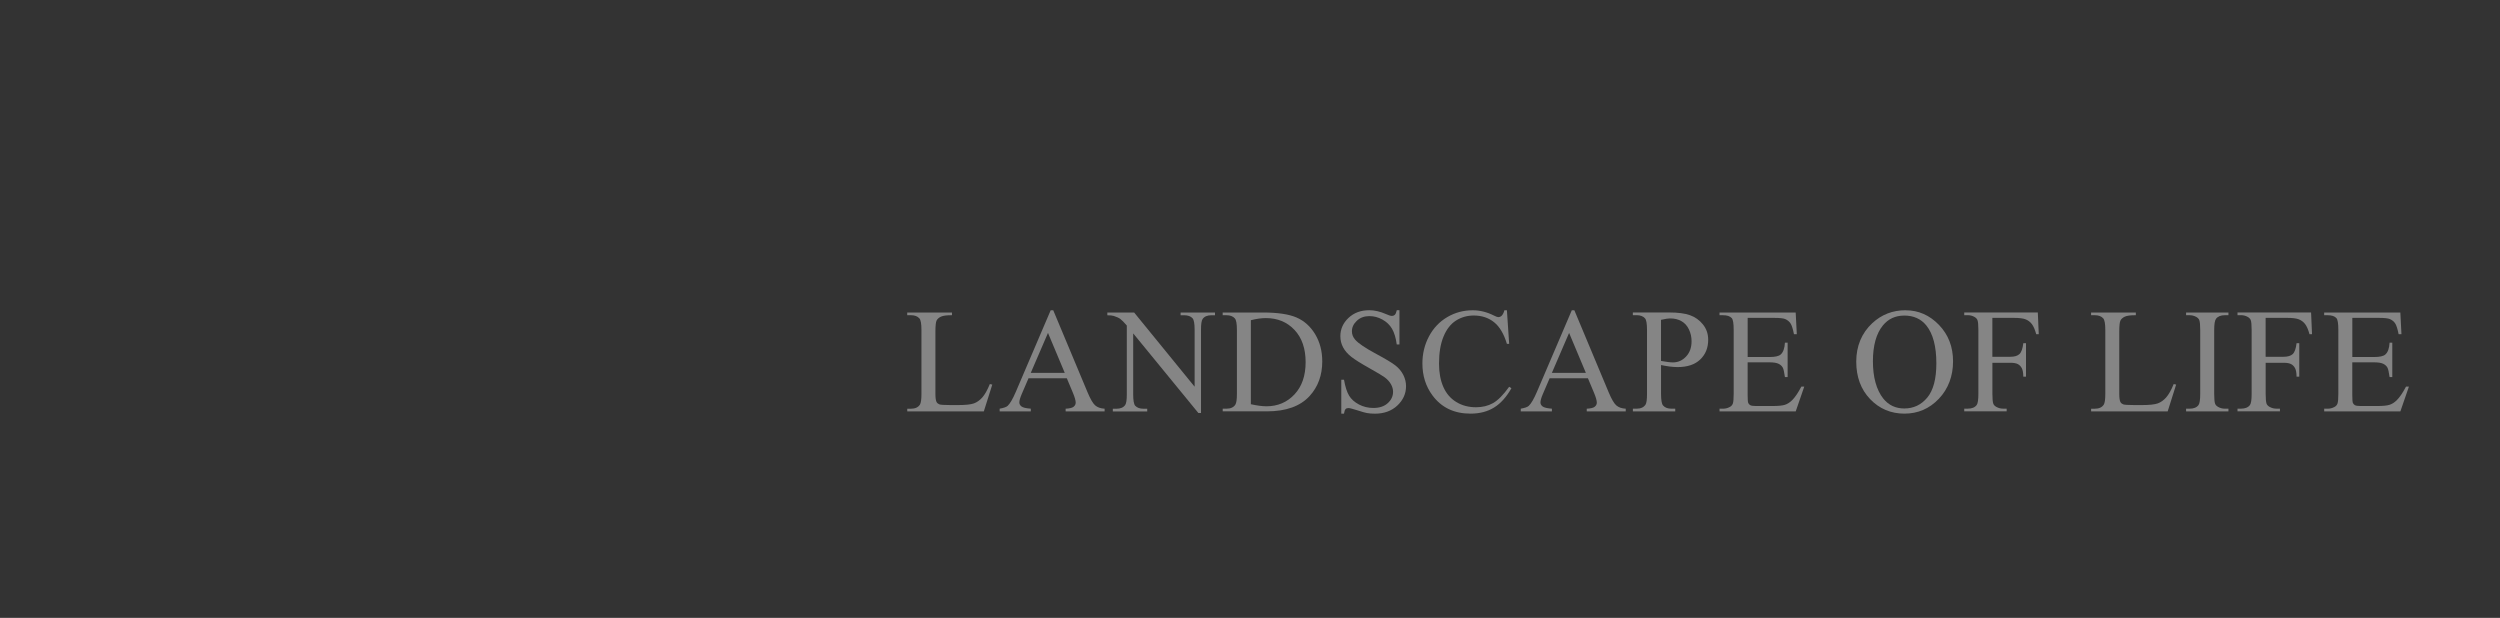 <?xml version="1.0" encoding="UTF-8"?>
<svg id="uuid-f9adfdfc-acc4-42b9-9a3f-303846c10229" data-name="Layer 1" xmlns="http://www.w3.org/2000/svg" viewBox="0 0 720 177.95">
  <rect x="0" y="0" width="720" height="177.95" fill="#333333" stroke="none"/>
  <g style="opacity: .4;">
    <g>
      <path d="M285.09,110.61l.69.15-2.44,7.73h-22.05v-.78h1.07c1.2,0,2.07-.39,2.58-1.18.29-.45.44-1.48.44-3.11v-18.38c0-1.78-.2-2.89-.59-3.34-.55-.62-1.36-.92-2.44-.92h-1.07v-.78h12.89v.78c-1.51-.01-2.57.13-3.18.42s-1.03.67-1.25,1.11c-.22.45-.34,1.52-.34,3.21v17.89c0,1.16.11,1.96.34,2.39.17.29.43.51.78.65s1.44.21,3.28.21h2.08c2.18,0,3.72-.16,4.6-.48.88-.32,1.69-.89,2.42-1.71.73-.82,1.46-2.11,2.18-3.88Z" style="fill: #fff;"/>
      <path d="M307.24,108.95h-11.03l-1.93,4.49c-.48,1.11-.71,1.93-.71,2.48,0,.43.21.82.62,1.14s1.31.54,2.68.64v.78h-8.97v-.78c1.19-.21,1.96-.48,2.31-.82.71-.67,1.5-2.04,2.37-4.09l10.02-23.44h.73l9.91,23.69c.8,1.9,1.52,3.14,2.17,3.71.65.57,1.56.89,2.72.96v.78h-11.23v-.78c1.13-.06,1.9-.24,2.3-.57.4-.32.6-.71.6-1.18,0-.62-.28-1.59-.84-2.92l-1.72-4.1ZM306.65,107.39l-4.83-11.51-4.96,11.51h9.79Z" style="fill: #fff;"/>
      <path d="M318.91,90.01h7.73l17.41,21.36v-16.42c0-1.75-.2-2.84-.59-3.28-.52-.59-1.34-.88-2.46-.88h-.99v-.78h9.91v.78h-1.01c-1.2,0-2.06.36-2.56,1.09-.31.45-.46,1.47-.46,3.07v24h-.76l-18.77-22.93v17.54c0,1.75.19,2.84.57,3.28.53.59,1.35.88,2.46.88h1.01v.78h-9.91v-.78h.99c1.22,0,2.08-.36,2.58-1.09.31-.45.46-1.47.46-3.07v-19.8c-.83-.97-1.45-1.6-1.88-1.91-.43-.31-1.05-.59-1.88-.86-.41-.13-1.02-.19-1.85-.19v-.78Z" style="fill: #fff;"/>
      <path d="M352.14,118.48v-.78h1.07c1.2,0,2.06-.38,2.56-1.15.31-.46.46-1.5.46-3.11v-18.4c0-1.78-.2-2.89-.59-3.34-.55-.62-1.36-.92-2.44-.92h-1.07v-.78h11.59c4.25,0,7.49.48,9.71,1.45s4,2.58,5.35,4.83c1.35,2.25,2.03,4.86,2.03,7.81,0,3.96-1.2,7.27-3.61,9.93-2.7,2.97-6.82,4.45-12.35,4.45h-12.73ZM360.26,116.42c1.78.39,3.27.59,4.47.59,3.25,0,5.94-1.14,8.08-3.42,2.14-2.28,3.21-5.38,3.21-9.28s-1.07-7.04-3.21-9.3c-2.14-2.27-4.89-3.4-8.25-3.4-1.26,0-2.7.2-4.31.61v24.21Z" style="fill: #fff;"/>
      <path d="M403.04,89.36v9.85h-.78c-.25-1.89-.7-3.39-1.35-4.51-.65-1.12-1.58-2.01-2.78-2.67s-2.45-.99-3.74-.99c-1.46,0-2.66.44-3.61,1.33-.95.89-1.43,1.9-1.43,3.04,0,.87.3,1.66.9,2.37.87,1.05,2.93,2.45,6.2,4.2,2.66,1.43,4.48,2.52,5.45,3.29.97.76,1.72,1.66,2.25,2.7.52,1.04.79,2.12.79,3.25,0,2.16-.84,4.01-2.51,5.58-1.67,1.56-3.83,2.34-6.46,2.34-.83,0-1.6-.06-2.33-.19-.43-.07-1.33-.33-2.7-.77-1.37-.44-2.23-.66-2.59-.66s-.63.1-.83.31-.35.64-.45,1.3h-.78v-9.77h.78c.36,2.04.85,3.57,1.47,4.59.62,1.02,1.56,1.86,2.82,2.53,1.27.67,2.66,1.01,4.17,1.01,1.75,0,3.13-.46,4.15-1.39,1.02-.92,1.52-2.02,1.52-3.28,0-.7-.19-1.41-.58-2.12s-.98-1.38-1.79-2c-.55-.42-2.04-1.31-4.47-2.68-2.44-1.37-4.17-2.45-5.2-3.27-1.03-.81-1.81-1.71-2.34-2.69-.53-.98-.8-2.06-.8-3.23,0-2.04.78-3.8,2.35-5.28,1.57-1.48,3.56-2.21,5.98-2.21,1.51,0,3.12.37,4.81,1.11.78.35,1.34.53,1.66.53.36,0,.66-.11.89-.33.23-.22.42-.65.56-1.31h.78Z" style="fill: #fff;"/>
      <path d="M433.99,89.36l.65,9.68h-.65c-.87-2.9-2.11-4.98-3.72-6.26-1.61-1.27-3.54-1.91-5.8-1.91-1.89,0-3.6.48-5.12,1.44-1.53.96-2.73,2.49-3.6,4.59-.88,2.1-1.31,4.71-1.31,7.83,0,2.58.41,4.81,1.24,6.7.83,1.89,2.07,3.34,3.73,4.35,1.66,1.01,3.55,1.51,5.68,1.51,1.85,0,3.48-.4,4.89-1.19,1.41-.79,2.97-2.36,4.66-4.71l.65.42c-1.43,2.53-3.09,4.39-5,5.56-1.9,1.18-4.17,1.76-6.78,1.76-4.72,0-8.37-1.75-10.96-5.25-1.93-2.6-2.9-5.67-2.9-9.2,0-2.84.64-5.45,1.91-7.83,1.27-2.38,3.03-4.22,5.26-5.53,2.23-1.31,4.67-1.96,7.32-1.96,2.06,0,4.09.5,6.09,1.51.59.31,1.01.46,1.26.46.38,0,.71-.13.99-.4.36-.38.62-.9.78-1.57h.74Z" style="fill: #fff;"/>
      <path d="M457.32,108.95h-11.03l-1.93,4.49c-.48,1.11-.71,1.93-.71,2.48,0,.43.21.82.62,1.14s1.31.54,2.68.64v.78h-8.97v-.78c1.19-.21,1.96-.48,2.31-.82.71-.67,1.5-2.04,2.37-4.09l10.02-23.44h.73l9.91,23.69c.8,1.9,1.52,3.14,2.17,3.71.65.57,1.56.89,2.72.96v.78h-11.23v-.78c1.13-.06,1.9-.24,2.3-.57.4-.32.6-.71.6-1.18,0-.62-.28-1.59-.84-2.92l-1.72-4.1ZM456.73,107.39l-4.83-11.51-4.96,11.51h9.79Z" style="fill: #fff;"/>
      <path d="M478.38,105.15v8.29c0,1.79.2,2.91.59,3.34.53.62,1.34.92,2.41.92h1.09v.78h-12.2v-.78h1.07c1.2,0,2.06-.39,2.58-1.18.28-.43.42-1.46.42-3.09v-18.4c0-1.79-.19-2.9-.57-3.34-.55-.62-1.36-.92-2.44-.92h-1.07v-.78h10.44c2.55,0,4.56.26,6.03.79,1.47.52,2.71,1.41,3.72,2.66s1.51,2.72,1.51,4.43c0,2.32-.77,4.21-2.3,5.67-1.53,1.46-3.7,2.18-6.5,2.18-.69,0-1.43-.05-2.23-.15s-1.65-.25-2.56-.44ZM478.38,103.95c.74.14,1.4.25,1.97.31.57.07,1.06.11,1.47.11,1.46,0,2.71-.56,3.77-1.69,1.06-1.13,1.58-2.59,1.58-4.38,0-1.23-.25-2.38-.76-3.43-.5-1.06-1.22-1.85-2.14-2.37-.92-.52-1.97-.79-3.15-.79-.71,0-1.63.13-2.75.4v11.84Z" style="fill: #fff;"/>
      <path d="M503.33,91.56v11.26h6.26c1.62,0,2.71-.24,3.25-.73.73-.64,1.13-1.78,1.22-3.4h.78v9.91h-.78c-.2-1.39-.39-2.28-.59-2.67-.25-.49-.67-.88-1.24-1.16-.57-.28-1.46-.42-2.65-.42h-6.26v9.39c0,1.26.06,2.03.17,2.3.11.27.31.49.59.65.28.16.81.24,1.6.24h4.83c1.61,0,2.78-.11,3.51-.34.73-.22,1.43-.67,2.1-1.32.87-.87,1.76-2.18,2.67-3.93h.84l-2.46,7.14h-21.94v-.78h1.01c.67,0,1.31-.16,1.91-.48.45-.22.75-.56.91-1.01.16-.45.24-1.37.24-2.75v-18.5c0-1.81-.18-2.92-.55-3.34-.5-.56-1.34-.84-2.52-.84h-1.01v-.78h21.94l.32,6.24h-.82c-.29-1.5-.62-2.53-.98-3.09-.36-.56-.89-.99-1.58-1.28-.56-.21-1.55-.32-2.96-.32h-7.81Z" style="fill: #fff;"/>
      <path d="M548.81,89.36c3.7,0,6.9,1.4,9.61,4.21s4.06,6.31,4.06,10.51-1.37,7.92-4.09,10.77c-2.73,2.86-6.03,4.28-9.91,4.28s-7.21-1.39-9.88-4.18c-2.67-2.79-4-6.39-4-10.81s1.54-8.21,4.62-11.07c2.67-2.48,5.87-3.72,9.6-3.72ZM548.41,90.89c-2.55,0-4.59.95-6.13,2.83-1.92,2.35-2.88,5.8-2.88,10.33s.99,8.22,2.98,10.73c1.53,1.9,3.54,2.86,6.05,2.86,2.67,0,4.88-1.04,6.62-3.13,1.74-2.09,2.62-5.38,2.62-9.87,0-4.87-.96-8.5-2.88-10.9-1.54-1.9-3.67-2.86-6.38-2.86Z" style="fill: #fff;"/>
      <path d="M573.8,91.56v11.19h5.19c1.19,0,2.06-.26,2.62-.79.55-.52.92-1.56,1.1-3.12h.78v9.64h-.78c-.01-1.11-.16-1.92-.43-2.44-.27-.52-.65-.91-1.13-1.17-.48-.26-1.2-.39-2.15-.39h-5.19v8.95c0,1.44.09,2.39.27,2.86.14.35.43.65.88.9.62.34,1.26.5,1.93.5h1.03v.78h-12.22v-.78h1.01c1.18,0,2.03-.34,2.56-1.03.34-.45.5-1.53.5-3.23v-18.4c0-1.44-.09-2.39-.27-2.86-.14-.35-.43-.65-.86-.9-.6-.34-1.25-.5-1.93-.5h-1.01v-.78h21.19l.27,6.26h-.73c-.36-1.33-.79-2.31-1.27-2.93-.48-.62-1.08-1.07-1.79-1.35s-1.8-.42-3.29-.42h-6.28Z" style="fill: #fff;"/>
      <path d="M626.04,110.61l.69.15-2.44,7.73h-22.05v-.78h1.07c1.2,0,2.07-.39,2.58-1.18.29-.45.44-1.48.44-3.11v-18.38c0-1.78-.2-2.89-.59-3.34-.55-.62-1.36-.92-2.44-.92h-1.07v-.78h12.89v.78c-1.51-.01-2.57.13-3.18.42s-1.03.67-1.25,1.11c-.22.45-.34,1.52-.34,3.21v17.89c0,1.16.11,1.96.34,2.39.17.29.43.51.78.65s1.44.21,3.28.21h2.08c2.18,0,3.72-.16,4.6-.48.88-.32,1.69-.89,2.42-1.71.73-.82,1.46-2.11,2.18-3.88Z" style="fill: #fff;"/>
      <path d="M641.79,117.7v.78h-12.2v-.78h1.01c1.18,0,2.03-.34,2.56-1.03.34-.45.5-1.53.5-3.23v-18.4c0-1.44-.09-2.39-.27-2.86-.14-.35-.43-.65-.86-.9-.62-.34-1.26-.5-1.93-.5h-1.01v-.78h12.2v.78h-1.03c-1.16,0-2.01.34-2.54,1.03-.35.45-.53,1.53-.53,3.23v18.4c0,1.44.09,2.39.27,2.86.14.35.43.65.88.9.6.34,1.24.5,1.91.5h1.03Z" style="fill: #fff;"/>
      <path d="M652.5,91.56v11.19h5.19c1.19,0,2.06-.26,2.62-.79.55-.52.92-1.56,1.1-3.12h.78v9.64h-.78c-.01-1.11-.16-1.92-.43-2.44-.27-.52-.65-.91-1.13-1.17-.48-.26-1.2-.39-2.15-.39h-5.19v8.95c0,1.44.09,2.39.27,2.86.14.35.43.65.88.9.62.34,1.26.5,1.93.5h1.03v.78h-12.22v-.78h1.01c1.18,0,2.03-.34,2.56-1.03.34-.45.5-1.53.5-3.23v-18.4c0-1.44-.09-2.39-.27-2.86-.14-.35-.43-.65-.86-.9-.6-.34-1.25-.5-1.93-.5h-1.01v-.78h21.19l.27,6.26h-.73c-.36-1.33-.79-2.31-1.27-2.93-.48-.62-1.08-1.07-1.79-1.35s-1.8-.42-3.29-.42h-6.28Z" style="fill: #fff;"/>
      <path d="M677.47,91.56v11.26h6.26c1.62,0,2.71-.24,3.25-.73.73-.64,1.13-1.78,1.22-3.4h.78v9.91h-.78c-.2-1.39-.39-2.28-.59-2.67-.25-.49-.67-.88-1.24-1.16-.57-.28-1.46-.42-2.65-.42h-6.26v9.39c0,1.26.06,2.03.17,2.3.11.27.31.49.59.65.28.16.81.24,1.6.24h4.83c1.61,0,2.78-.11,3.51-.34.73-.22,1.43-.67,2.1-1.32.87-.87,1.76-2.18,2.67-3.93h.84l-2.46,7.14h-21.94v-.78h1.01c.67,0,1.31-.16,1.91-.48.45-.22.75-.56.91-1.01.16-.45.24-1.37.24-2.75v-18.5c0-1.81-.18-2.92-.55-3.34-.5-.56-1.34-.84-2.52-.84h-1.01v-.78h21.94l.32,6.24h-.82c-.29-1.5-.62-2.53-.98-3.09-.36-.56-.89-.99-1.58-1.28-.56-.21-1.55-.32-2.96-.32h-7.81Z" style="fill: #fff;"/>
    </g>
  </g>
</svg>